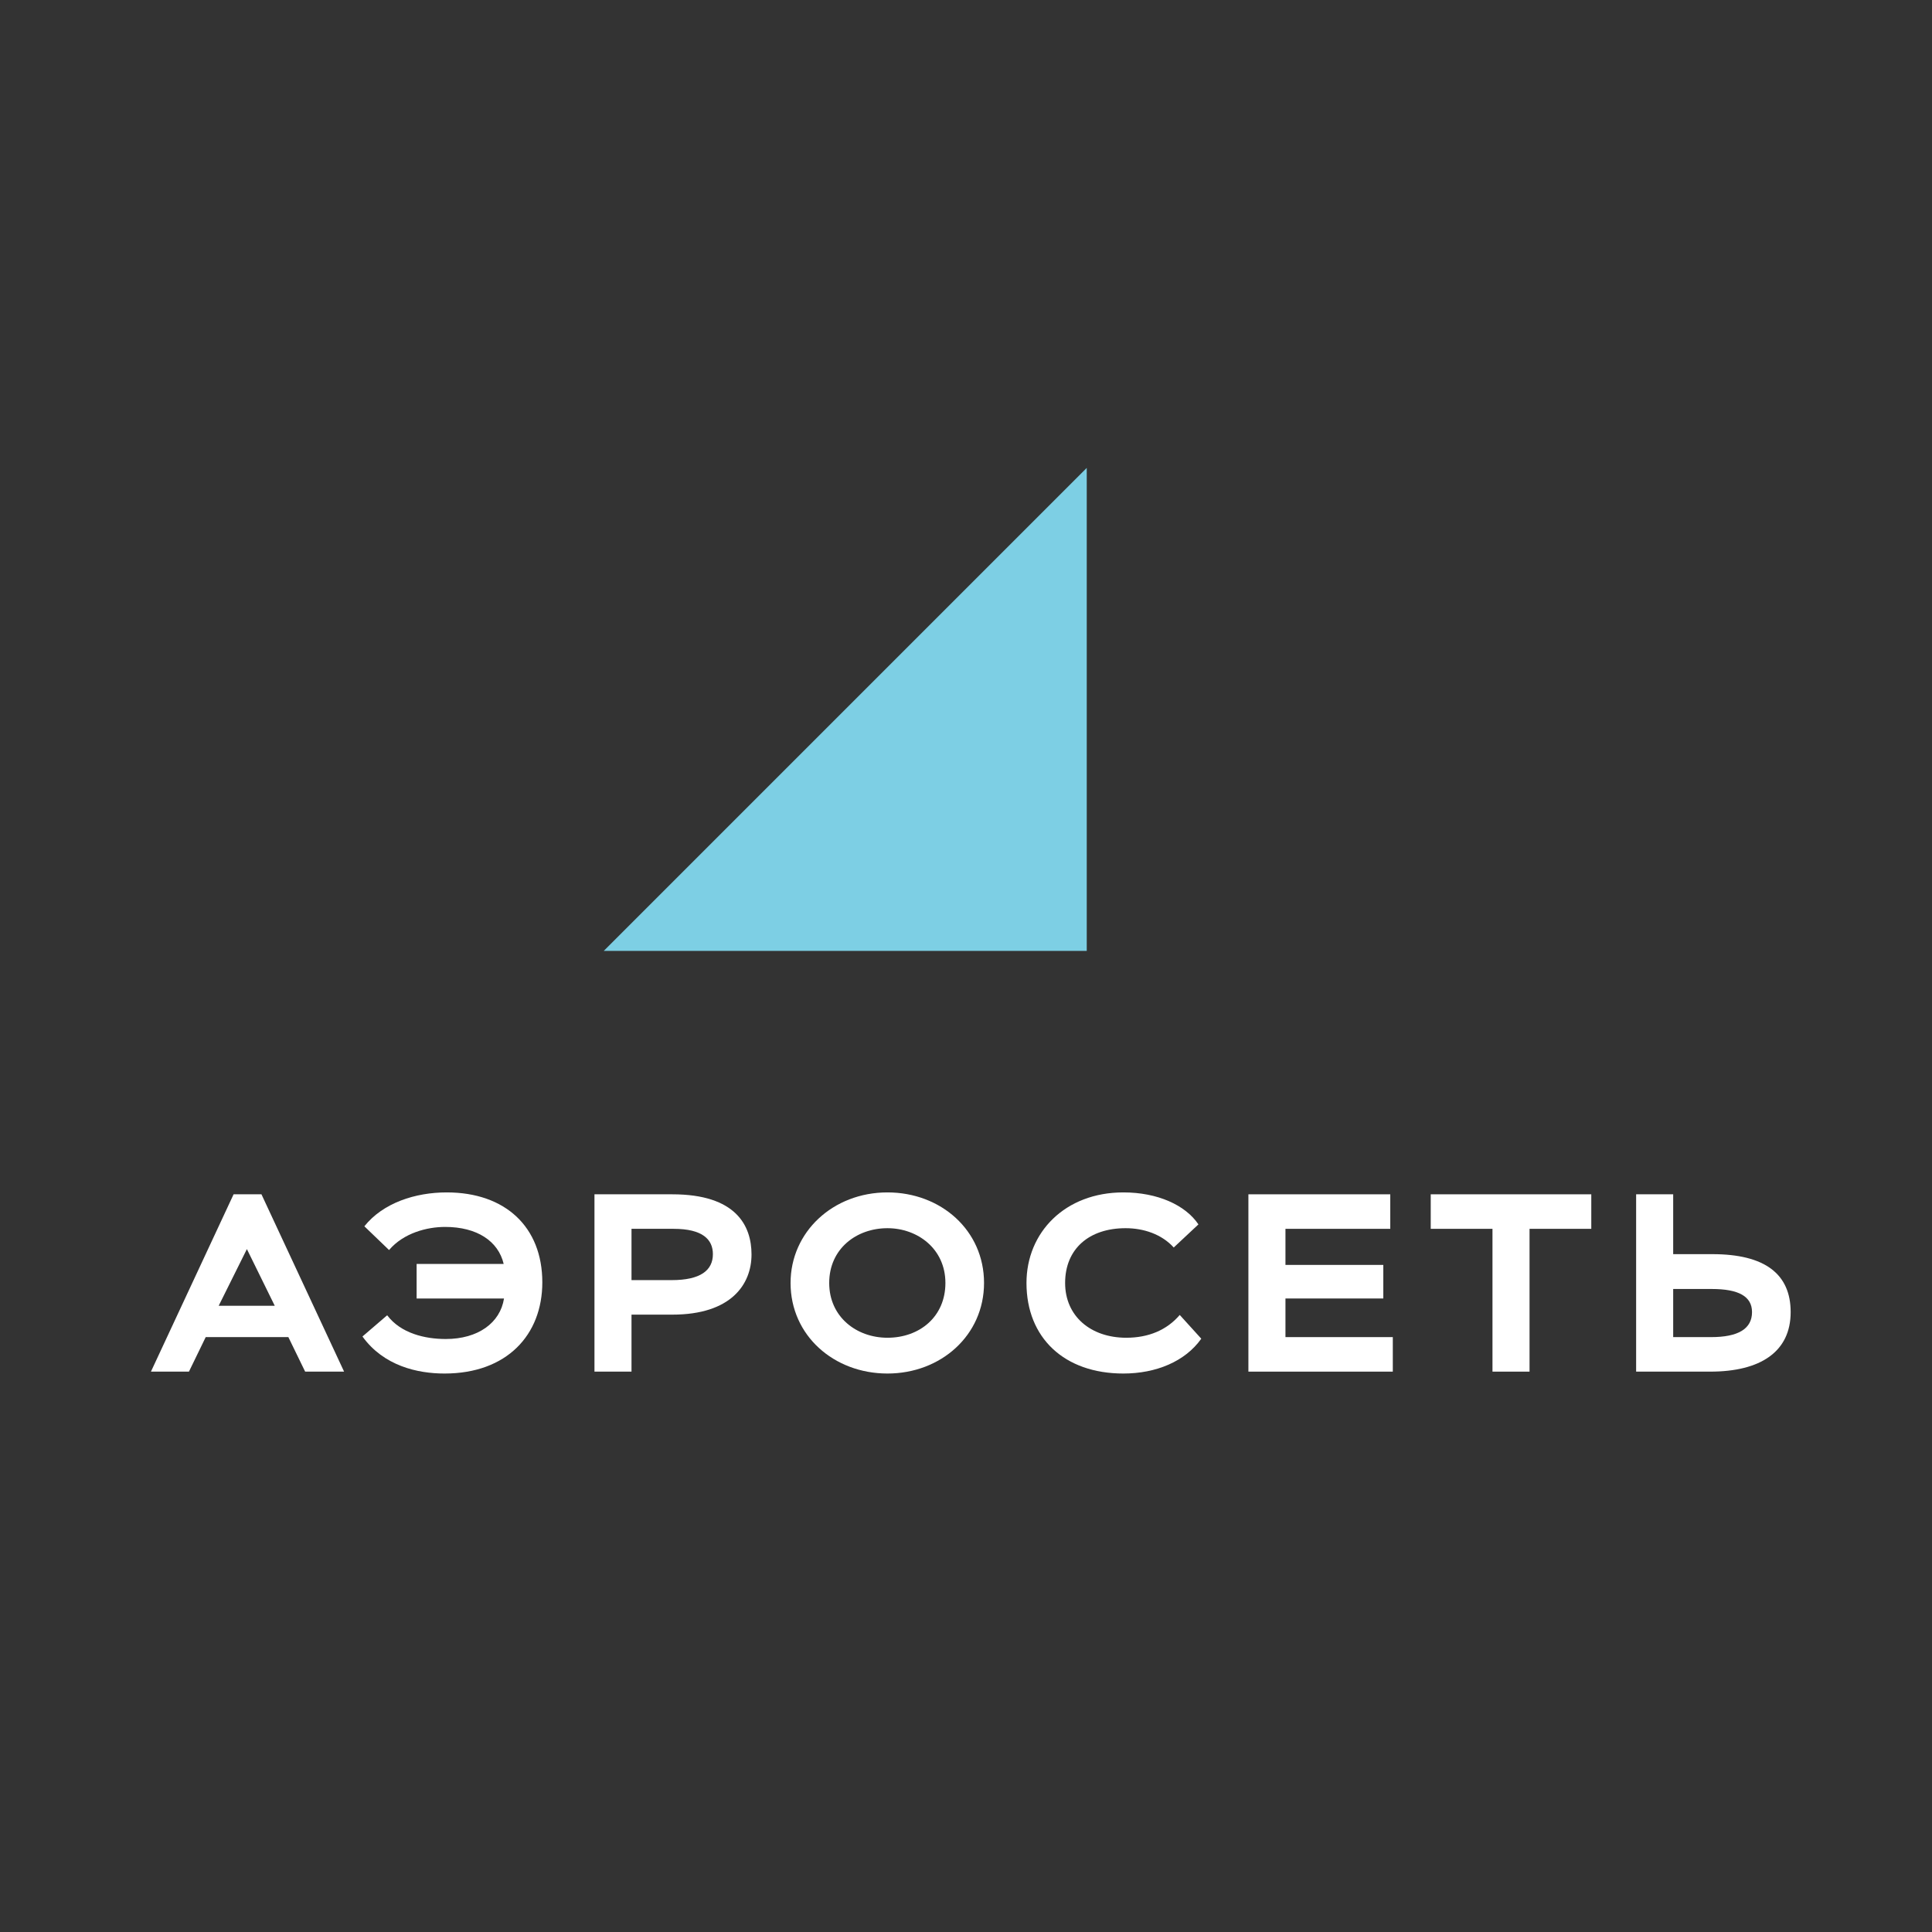 <svg width="128" height="128" viewBox="0 0 128 128" fill="none" xmlns="http://www.w3.org/2000/svg">
<rect x="0" y="0" width="128" height="128" fill="#333333" stroke="none"/>
<path d="M40 63L72 31V63H40Z" fill="#7DCFE4"/>
<path d="M10 90.874H12.518L13.629 88.587H19.105L20.217 90.874H22.797L17.322 79.126H15.476L10 90.874ZM16.357 82.755L18.203 86.51H14.489L16.357 82.755Z" fill="white"/>
<path d="M27.602 86.028H33.392C33.14 87.643 31.672 88.713 29.532 88.713C28.147 88.713 26.553 88.336 25.651 87.14L24.014 88.546C25.42 90.496 27.665 91 29.448 91C33.581 91 35.93 88.441 35.93 84.958C35.93 81.308 33.497 79 29.595 79C27.518 79 25.378 79.692 24.14 81.245L25.776 82.818C26.741 81.685 28.294 81.287 29.49 81.287C31.609 81.287 33.014 82.231 33.371 83.741H27.602V86.028Z" fill="white"/>
<path d="M41.839 90.874V87.098H44.545C48.447 87.098 49.79 85.084 49.79 83.112C49.79 81.203 48.762 79.126 44.545 79.126H39.385V90.874H41.839ZM44.629 81.413C46.559 81.413 47.231 82.126 47.231 83.091C47.231 84.161 46.413 84.811 44.503 84.811H41.839V81.413H44.629Z" fill="white"/>
<path d="M52.377 85C52.377 88.483 55.251 91 58.797 91C62.342 91 65.195 88.462 65.195 85C65.195 81.517 62.342 79 58.797 79C55.188 79 52.377 81.622 52.377 85ZM54.937 85C54.937 82.734 56.741 81.371 58.797 81.371C60.79 81.371 62.636 82.734 62.636 85C62.636 87.245 60.916 88.629 58.797 88.629C56.741 88.629 54.937 87.245 54.937 85Z" fill="white"/>
<path d="M78.161 87.119C77.301 88.126 76.084 88.629 74.616 88.629C72.266 88.629 70.567 87.203 70.567 85C70.567 82.734 72.161 81.371 74.574 81.371C75.77 81.371 76.965 81.769 77.763 82.65L79.399 81.119C78.539 79.839 76.693 79 74.427 79C70.567 79 68.007 81.643 68.007 85C68.007 88.629 70.504 91 74.427 91C76.588 91 78.518 90.203 79.588 88.692L78.161 87.119Z" fill="white"/>
<path d="M82.71 90.874H92.277V88.587H85.165V86.028H91.647V83.804H85.165V81.413H92.109V79.126H82.71V90.874Z" fill="white"/>
<path d="M94.79 81.413H98.881V90.874H101.336V81.413H105.427V79.126H94.79V81.413Z" fill="white"/>
<path d="M113.412 85.399C115.174 85.399 116.076 85.881 116.076 86.93C116.076 88.042 115.153 88.587 113.37 88.587H110.853V85.399H113.412ZM110.853 79.126H108.398V90.874H113.307C116.643 90.874 118.636 89.552 118.636 86.93C118.636 84.413 116.937 83.091 113.454 83.091H110.853V79.126Z" fill="white"/>
</svg>

